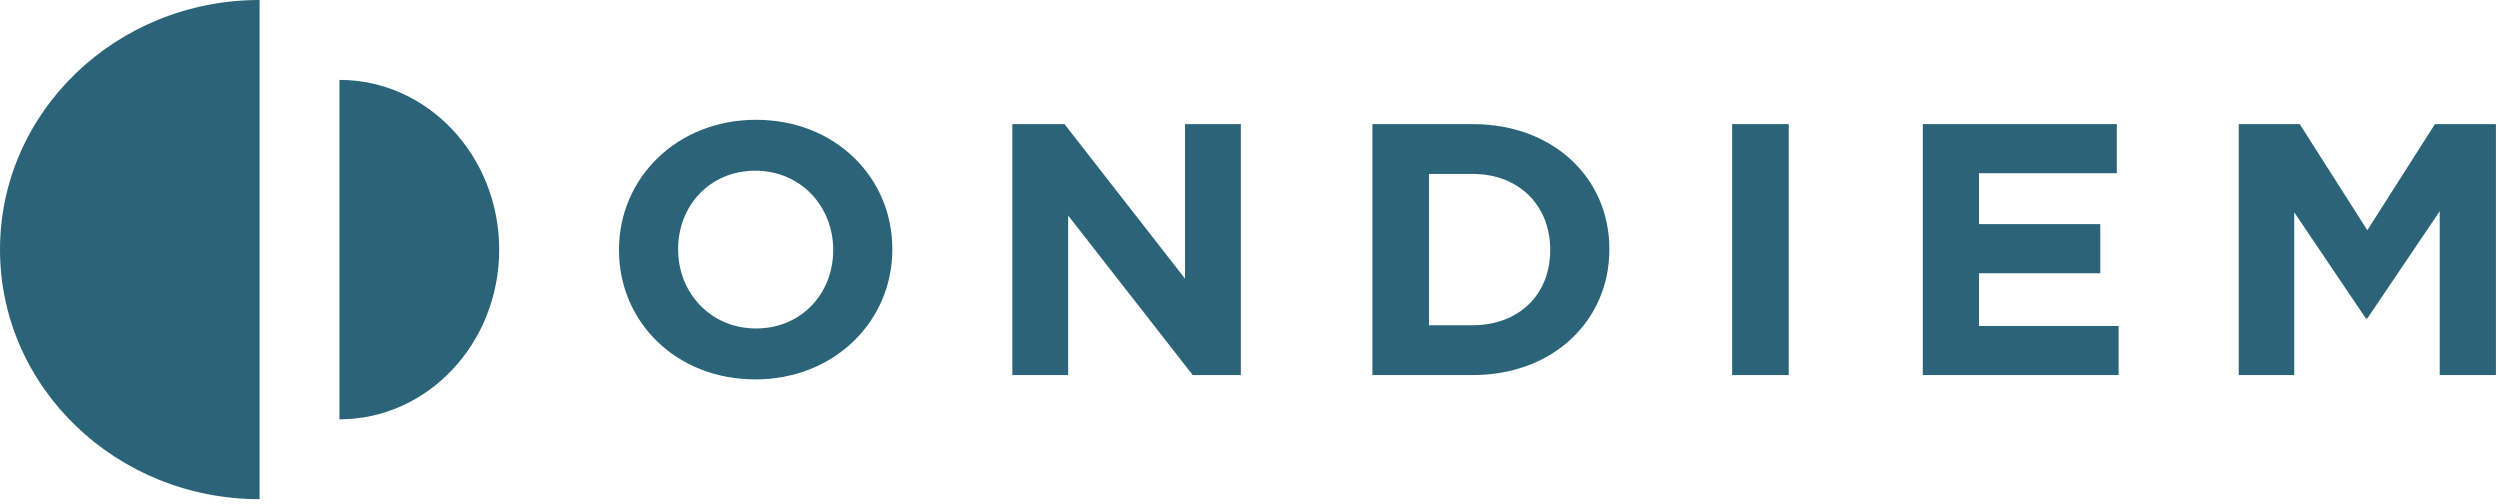 <svg width="114" height="23" viewBox="0 0 114 23" fill="none" xmlns="http://www.w3.org/2000/svg">
<path d="M11.837 11.381C11.837 17.667 11.837 15.993 11.837 22.763C5.299 22.763 0 17.667 0 11.381C0 5.096 5.299 0 11.837 0C11.837 7.555 11.837 5.096 11.837 11.381Z" fill="#2B6479"/>
<path d="M15.479 11.382C15.479 7.108 15.479 8.246 15.479 3.643C19.502 3.643 22.763 7.108 22.763 11.382C22.763 15.656 19.502 19.121 15.479 19.121C15.479 13.984 15.479 15.656 15.479 11.382Z" fill="#2B6479"/>
<path d="M34.441 17.3C38.06 17.3 40.69 14.635 40.69 11.381V11.348C40.69 8.095 38.093 5.463 34.475 5.463C30.856 5.463 28.226 8.128 28.226 11.381V11.414C28.226 14.667 30.822 17.3 34.441 17.3ZM34.475 14.978C32.397 14.978 30.923 13.343 30.923 11.381V11.348C30.923 9.387 32.364 7.784 34.441 7.784C36.519 7.784 37.993 9.419 37.993 11.381V11.414C37.993 13.376 36.552 14.978 34.475 14.978Z" fill="#2B6479"/>
<path d="M46.162 17.103H48.708V9.828L54.388 17.103H56.582V5.659H54.036V12.706L48.541 5.659H46.162V17.103Z" fill="#2B6479"/>
<path d="M62.581 17.103H67.154C70.84 17.103 73.387 14.602 73.387 11.381V11.348C73.387 8.128 70.84 5.659 67.154 5.659H62.581V17.103ZM67.154 7.932C69.249 7.932 70.689 9.354 70.689 11.381V11.414C70.689 13.441 69.249 14.831 67.154 14.831H65.161V7.932H67.154Z" fill="#2B6479"/>
<path d="M78.986 17.103H81.566V5.659H78.986V17.103Z" fill="#2B6479"/>
<path d="M87.68 17.103H96.609V14.864H90.243V12.46H95.772V10.22H90.243V7.899H96.526V5.659H87.68V17.103Z" fill="#2B6479"/>
<path d="M102.087 17.103H104.616V9.681L107.883 14.52H107.95L111.251 9.632V17.103H113.814V5.659H111.033L107.95 10.498L104.868 5.659H102.087V17.103Z" fill="#2B6479"/>
</svg>
